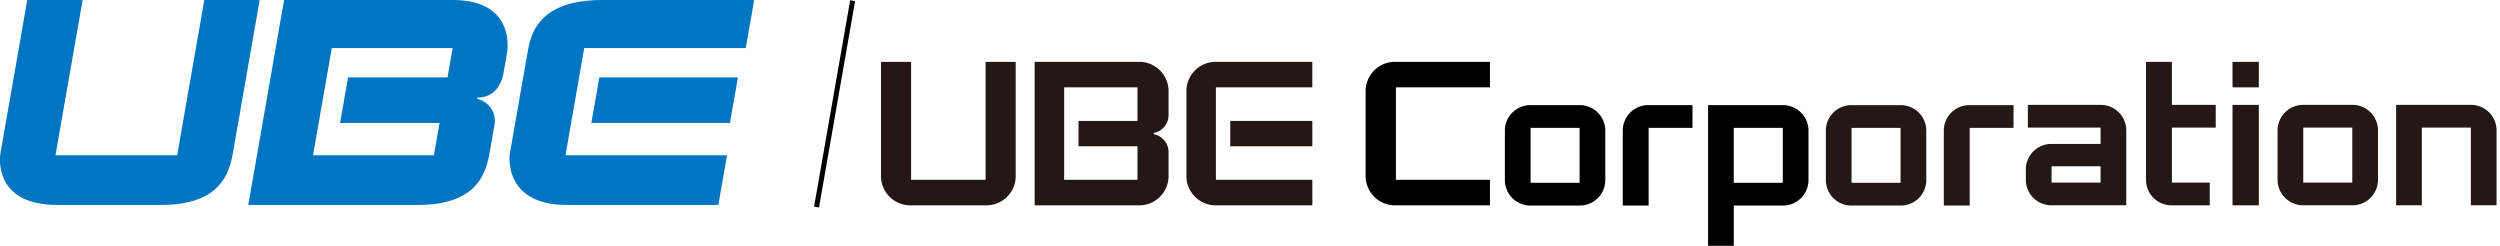 <svg xmlns="http://www.w3.org/2000/svg" width="356" height="35" viewBox="0 0 356 35">
  <g id="グループ_1086" data-name="グループ 1086" transform="translate(20644 22152)">
    <rect id="長方形_710" data-name="長方形 710" width="356" height="35" transform="translate(-20644 -22152)" fill="none"/>
    <g id="logo_en" transform="translate(-20648.973 -22154.498)">
      <g id="グループ_1085" data-name="グループ 1085" transform="translate(4.972 2.499)">
        <g id="グループ_1082" data-name="グループ 1082" transform="translate(125.455 8.807)">
          <path id="パス_709" data-name="パス 709" d="M291.056,21.744h-6.81a3.638,3.638,0,0,0-3.745,3.745V32.3a3.638,3.638,0,0,0,3.745,3.746h6.81A3.638,3.638,0,0,0,294.8,32.3v-6.81A3.638,3.638,0,0,0,291.056,21.744Zm.085,11.066h-6.98V24.979h6.98Z" transform="translate(-191.66 -15.583)"/>
          <path id="パス_710" data-name="パス 710" d="M328.253,21.744H317.7V41.776h3.663V36.045h6.894A3.639,3.639,0,0,0,332,32.3V25.49A3.639,3.639,0,0,0,328.253,21.744Zm.085,11.066h-6.978V24.979h6.978Z" transform="translate(-199.926 -15.583)"/>
          <path id="パス_711" data-name="パス 711" d="M302.08,25.489V36.045h3.687V24.979h6.242V21.744h-6.185A3.639,3.639,0,0,0,302.08,25.489Z" transform="translate(-196.455 -15.583)"/>
          <path id="パス_712" data-name="パス 712" d="M255.006,18.136V29.941a4.174,4.174,0,0,0,4.313,4.312H272.71V30.622H259.319V17.455H272.71V13.823H259.319A4.174,4.174,0,0,0,255.006,18.136Z" transform="translate(-185.994 -13.823)"/>
          <g id="グループ_1080" data-name="グループ 1080">
            <path id="パス_713" data-name="パス 713" d="M181.17,30.622H170.559v-16.8h-4.285V29.942a4.174,4.174,0,0,0,4.313,4.312h10.556a4.174,4.174,0,0,0,4.313-4.312V13.824H181.17v16.8Z" transform="translate(-166.274 -13.823)" fill="#231815"/>
            <path id="パス_714" data-name="パス 714" d="M222.192,18.136V29.941a4.174,4.174,0,0,0,4.313,4.312h13.619V30.622H226.39V17.455h13.733V13.823H226.5A4.174,4.174,0,0,0,222.192,18.136Z" transform="translate(-178.701 -13.823)" fill="#231815"/>
            <rect id="長方形_707" data-name="長方形 707" width="11.69" height="3.609" transform="translate(49.733 8.411)" fill="#231815"/>
            <path id="パス_715" data-name="パス 715" d="M209.162,13.824H194.408V34.253h14.754a4.174,4.174,0,0,0,4.313-4.312V26.789a2.6,2.6,0,0,0-2.1-2.661v-.181a2.6,2.6,0,0,0,2.1-2.661V18.135A4.174,4.174,0,0,0,209.162,13.824Zm-.113,8.41h-8.4v3.609h8.4v4.779H198.608V17.455h10.441Z" transform="translate(-172.526 -13.823)" fill="#231815"/>
          </g>
          <path id="パス_716" data-name="パス 716" d="M454.234,21.7H443.68V36h3.659V24.937h6.982V36h3.659V25.448A3.64,3.64,0,0,0,454.234,21.7Z" transform="translate(-227.925 -15.574)" fill="#231815"/>
          <path id="パス_717" data-name="パス 717" d="M386.44,21.7H376.168v3.235h10.355v2.326h-6.894a3.639,3.639,0,0,0-3.746,3.746v1.248A3.639,3.639,0,0,0,379.629,36h10.555V25.448A3.638,3.638,0,0,0,386.44,21.7Zm.085,11.067h-6.978V30.442h6.978Z" transform="translate(-212.857 -15.574)" fill="#231815"/>
          <g id="グループ_1081" data-name="グループ 1081" transform="translate(192.457 0.001)">
            <rect id="長方形_708" data-name="長方形 708" width="3.745" height="14.301" transform="translate(0 6.127)" fill="#231815"/>
            <rect id="長方形_709" data-name="長方形 709" width="3.745" height="3.632" fill="#231815"/>
          </g>
          <path id="パス_718" data-name="パス 718" d="M349.821,21.744h-6.809a3.639,3.639,0,0,0-3.746,3.745V32.3a3.639,3.639,0,0,0,3.746,3.746h6.809a3.639,3.639,0,0,0,3.745-3.746v-6.81A3.639,3.639,0,0,0,349.821,21.744Zm.085,11.066h-6.98V24.979h6.98Z" transform="translate(-204.719 -15.583)" fill="#231815"/>
          <path id="パス_719" data-name="パス 719" d="M360.865,25.489V36.045h3.687V24.979h6.242V21.744h-6.185A3.638,3.638,0,0,0,360.865,25.489Z" transform="translate(-209.52 -15.583)" fill="#231815"/>
          <path id="パス_720" data-name="パス 720" d="M401.571,13.824h-3.69V30.507a3.639,3.639,0,0,0,3.745,3.746h5.335V31.018H401.57V23.187h6.242V19.952H401.57V13.824Z" transform="translate(-217.746 -13.823)" fill="#231815"/>
          <path id="パス_721" data-name="パス 721" d="M432.527,21.7h-6.809a3.639,3.639,0,0,0-3.745,3.745v6.81A3.639,3.639,0,0,0,425.718,36h6.809a3.638,3.638,0,0,0,3.745-3.746v-6.81A3.637,3.637,0,0,0,432.527,21.7Zm.085,11.067h-6.98V24.937h6.98Z" transform="translate(-223.1 -15.574)" fill="#231815"/>
        </g>
        <g id="グループ_1084" data-name="グループ 1084">
          <path id="パス_722" data-name="パス 722" d="M161.306,2.5" transform="translate(-39.715 -2.499)" fill="none" stroke="#231815" stroke-width="1.417"/>
          <path id="パス_723" data-name="パス 723" d="M154.679,40.394" transform="translate(-38.243 -10.921)" fill="none" stroke="#231815" stroke-width="1.417"/>
          <g id="グループ_1083" data-name="グループ 1083">
            <path id="パス_724" data-name="パス 724" d="M34.066,2.5,30.2,24.611H12.872L16.739,2.5H8.854l-3.8,21.722c-.254,1.451-.461,7.458,8.077,7.458H27.924c8.3,0,9.683-4.346,10.226-7.458L41.951,2.5Z" transform="translate(-4.972 -2.499)" fill="#0075c1"/>
            <path id="パス_725" data-name="パス 725" d="M79.529,2.5h-24l-5.1,29.181H74.572c8.3,0,9.683-4.346,10.227-7.458l.646-3.7a3.223,3.223,0,0,0-2.412-3.946l.033-.194c1.99.026,3.329-1.287,3.736-3.637l.461-2.629C87.379,9.472,88.4,2.5,79.529,2.5ZM78.8,13.524H64.636L63.5,20.009H77.663l-.8,4.6H59.649l2.67-15.267h17.21Z" transform="translate(-15.073 -2.499)" fill="#0075c1"/>
            <path id="パス_726" data-name="パス 726" d="M100.833,9.956l-2.5,14.266c-.242,1.374-.3,7.458,8.075,7.458H128l1.236-7.07H106.231L108.9,9.343h23.007L133.1,2.5H111.448C102.11,2.5,101.23,7.677,100.833,9.956Z" transform="translate(-25.706 -2.499)" fill="#0075c1"/>
            <path id="パス_727" data-name="パス 727" d="M113.243,23.16h19.738l1.134-6.486H114.377Z" transform="translate(-29.034 -5.649)" fill="#0075c1"/>
          </g>
        </g>
      </g>
      <line id="線_81" data-name="線 81" y1="29.392" x2="5.14" transform="translate(121.248 2.593)" fill="none" stroke="#000" stroke-width="0.712"/>
    </g>
  </g>
</svg>
